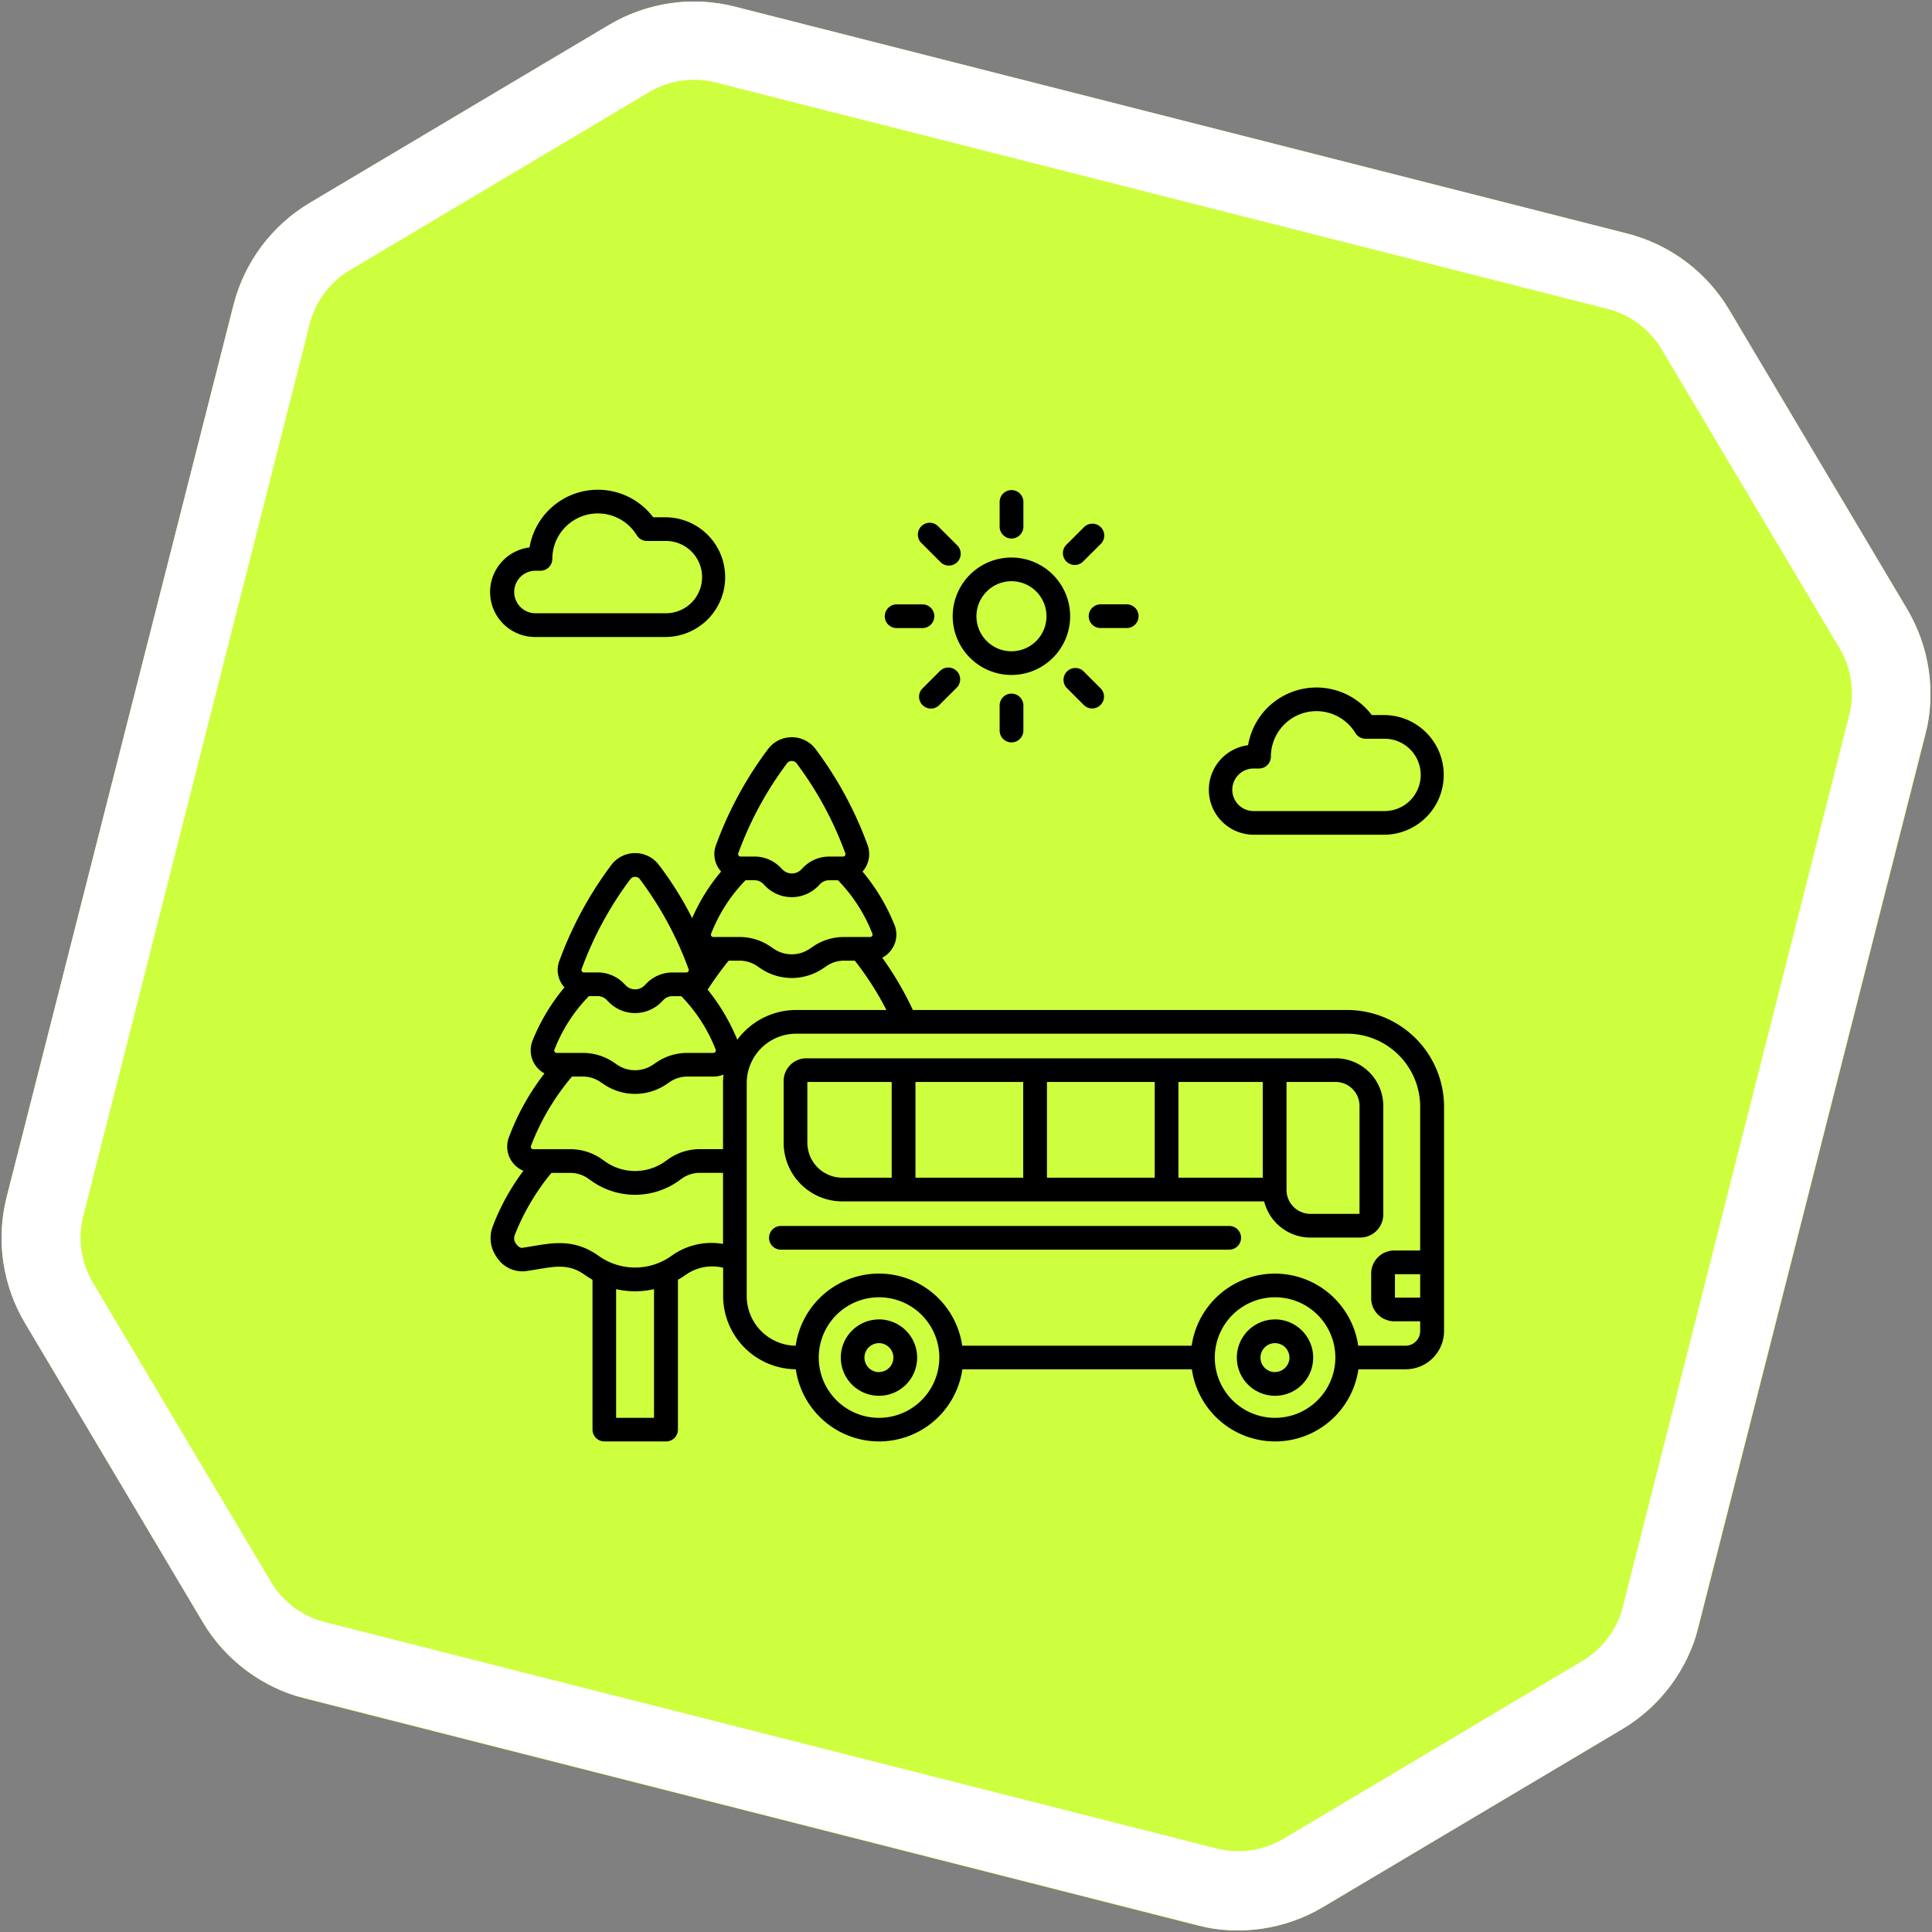 <svg id="Sticker_Transporte" data-name="Sticker Transporte" xmlns="http://www.w3.org/2000/svg" xmlns:xlink="http://www.w3.org/1999/xlink" width="184.828" height="184.828" viewBox="0 0 184.828 184.828">
  <rect x="0" y="0" width="184.828" height="184.828" fill="#808080" stroke="none"/>
  <defs>
    <clipPath id="clip-path">
      <path id="Trazado_305" data-name="Trazado 305" d="M48,48H232.828V232.828H48Zm0,0" transform="translate(-48 -48)"/>
    </clipPath>
    <clipPath id="clip-path-2">
      <path id="Trazado_304" data-name="Trazado 304" d="M54.049,12.895,215.9,54.05,174.742,215.9,12.895,174.743Zm0,0" transform="translate(-12.895 -12.895)"/>
    </clipPath>
    <clipPath id="clip-path-3">
      <path id="Trazado_303" data-name="Trazado 303" d="M204.083,70.769l-85.326-21.7a15.934,15.934,0,0,0-12.07,1.746L78.067,67.834a15.933,15.933,0,0,0-7.3,9.77L49.07,162.93A15.937,15.937,0,0,0,50.817,175L67.831,203.62a15.935,15.935,0,0,0,9.771,7.3l85.325,21.7A15.936,15.936,0,0,0,175,230.87l28.619-17.014a15.939,15.939,0,0,0,7.3-9.771l21.7-85.325a15.937,15.937,0,0,0-1.747-12.072L213.853,78.07A15.936,15.936,0,0,0,204.083,70.769Zm0,0" transform="translate(-48.578 -48.581)"/>
    </clipPath>
    <clipPath id="clip-path-5">
      <path id="Trazado_309" data-name="Trazado 309" d="M54.072,12.895,215.889,54.042,174.742,215.858,12.926,174.712Zm0,0" transform="translate(-12.926 -12.895)"/>
    </clipPath>
    <clipPath id="clip-path-6">
      <path id="Trazado_308" data-name="Trazado 308" d="M44.922.641,209.3,42.438,167.5,206.813,3.125,165.016Zm0,0" transform="translate(-3.125 -0.641)"/>
    </clipPath>
    <clipPath id="clip-path-7">
      <path id="Trazado_307" data-name="Trazado 307" d="M204.083,70.769l-85.324-21.7a15.937,15.937,0,0,0-12.072,1.746L78.07,67.833a15.935,15.935,0,0,0-7.3,9.771l-21.7,85.325A15.936,15.936,0,0,0,50.819,175l17.014,28.617a15.935,15.935,0,0,0,9.771,7.3l85.325,21.7A15.938,15.938,0,0,0,175,230.868l28.617-17.014a15.935,15.935,0,0,0,7.3-9.771l21.7-85.324a15.939,15.939,0,0,0-1.747-12.072L213.854,78.07A15.935,15.935,0,0,0,204.083,70.769Zm0,0" transform="translate(-48.581 -48.581)"/>
    </clipPath>
    <clipPath id="clip-path-8">
      <path id="Trazado_312" data-name="Trazado 312" d="M229,229h91.328v91.055H229Zm0,0" transform="translate(-229 -228.996)"/>
    </clipPath>
  </defs>
  <g id="Grupo_247" data-name="Grupo 247" transform="translate(0 0)" clip-path="url(#clip-path)">
    <g id="Grupo_246" data-name="Grupo 246" transform="translate(-9.087 -9.087)" clip-path="url(#clip-path-2)">
      <g id="Grupo_245" data-name="Grupo 245" transform="translate(9.237 9.238)" clip-path="url(#clip-path-3)">
        <path id="Trazado_302" data-name="Trazado 302" d="M54.049,12.895,215.9,54.05,174.742,215.9,12.895,174.743Zm0,0" transform="translate(-22.132 -22.133)" fill="#ceff3e"/>
      </g>
    </g>
  </g>
  <g id="Grupo_251" data-name="Grupo 251" transform="translate(0 0)" clip-path="url(#clip-path)">
    <g id="Grupo_250" data-name="Grupo 250" transform="translate(-9.079 -9.087)" clip-path="url(#clip-path-5)">
      <g id="Grupo_249" data-name="Grupo 249" transform="translate(-2.537 -3.172)" clip-path="url(#clip-path-6)">
        <g id="Grupo_248" data-name="Grupo 248" transform="translate(11.767 12.41)" clip-path="url(#clip-path-7)">
          <path id="Trazado_306" data-name="Trazado 306" d="M127.518,0H39.478A15.937,15.937,0,0,0,28.21,4.668L4.668,28.209A15.936,15.936,0,0,0,0,39.478v88.04a15.936,15.936,0,0,0,4.667,11.269L28.21,162.329A15.935,15.935,0,0,0,39.478,167h88.04a15.938,15.938,0,0,0,11.268-4.668l23.542-23.542A15.936,15.936,0,0,0,167,127.518V39.478a15.937,15.937,0,0,0-4.668-11.268L138.787,4.668A15.936,15.936,0,0,0,127.518,0Zm0,0" transform="matrix(0.969, 0.246, -0.246, 0.969, 31.916, -9.238)" fill="none" stroke="#fff" stroke-width="15"/>
        </g>
      </g>
    </g>
  </g>
  <g id="Grupo_252" data-name="Grupo 252" transform="translate(46.854 46.853)" clip-path="url(#clip-path-8)">
    <path id="Trazado_311" data-name="Trazado 311" d="M311.206,278.766H269.661a30.861,30.861,0,0,0-2.929-5,2.5,2.5,0,0,0,.94-.856,2.453,2.453,0,0,0,.193-2.374,18.828,18.828,0,0,0-3.02-5.014,2.506,2.506,0,0,0,.479-2.552,35.689,35.689,0,0,0-4.989-9.191,2.848,2.848,0,0,0-4.511,0,35.67,35.67,0,0,0-4.989,9.191,2.464,2.464,0,0,0,.284,2.3,2.978,2.978,0,0,0,.2.248,17.863,17.863,0,0,0-2.771,4.462,32.566,32.566,0,0,0-3.2-5.116,2.85,2.85,0,0,0-4.512,0,35.7,35.7,0,0,0-4.988,9.191,2.461,2.461,0,0,0,.284,2.3,2.712,2.712,0,0,0,.2.248,18.771,18.771,0,0,0-3.02,5.014,2.509,2.509,0,0,0,1.107,3.217,23.089,23.089,0,0,0-3.42,6.158,2.5,2.5,0,0,0,1.406,3.155,21.766,21.766,0,0,0-2.94,5.331,3.138,3.138,0,0,0,.376,2.921,2.91,2.91,0,0,0,2.775,1.352c.4-.056.776-.118,1.139-.179,1.833-.308,3.047-.513,4.526.538.241.17.484.326.734.467v14.33a1.136,1.136,0,0,0,1.136,1.134h5.9a1.136,1.136,0,0,0,1.136-1.134v-14.33a8.506,8.506,0,0,0,.734-.467,4.409,4.409,0,0,1,3.59-.688v2.709a7.02,7.02,0,0,0,6.953,7.006,8.049,8.049,0,0,0,15.934,0h21.953a8.049,8.049,0,0,0,15.934,0h4.53a3.666,3.666,0,0,0,3.665-3.659V288.01A9.273,9.273,0,0,0,311.206,278.766Zm-58.248-14.992a33.433,33.433,0,0,1,4.666-8.609.576.576,0,0,1,.912,0,33.407,33.407,0,0,1,4.663,8.609.233.233,0,0,1-.217.315h-1.3a3.455,3.455,0,0,0-2.53,1.067l-.167.17a1.261,1.261,0,0,1-1.8,0l-.167-.172a3.462,3.462,0,0,0-2.53-1.067h-1.3a.2.2,0,0,1-.191-.1A.2.2,0,0,1,252.958,263.775Zm-2.589,7.679a15.161,15.161,0,0,1,3.287-5.1h.823a1.191,1.191,0,0,1,.9.379l.166.172a3.534,3.534,0,0,0,5.061,0l.167-.17a1.18,1.18,0,0,1,.9-.379h.823a15.16,15.16,0,0,1,3.287,5.1.2.2,0,0,1-.019.221.2.2,0,0,1-.194.105h-2.451a5.263,5.263,0,0,0-3.007.911l-.293.2a3.057,3.057,0,0,1-3.49,0l-.293-.2a5.258,5.258,0,0,0-3.007-.911h-2.45a.2.2,0,0,1-.2-.105A.2.2,0,0,1,250.37,271.454Zm-12.4,3.408a33.44,33.44,0,0,1,4.664-8.608.574.574,0,0,1,.912,0,33.345,33.345,0,0,1,4.663,8.608.233.233,0,0,1-.217.316h-1.3a3.455,3.455,0,0,0-2.53,1.068l-.167.17a1.263,1.263,0,0,1-1.8,0l-.167-.172a3.463,3.463,0,0,0-2.53-1.068h-1.3a.2.2,0,0,1-.191-.1A.2.2,0,0,1,237.968,274.861Zm-2.589,7.681a15.158,15.158,0,0,1,3.287-5.1h.823a1.188,1.188,0,0,1,.9.38l.167.172a3.537,3.537,0,0,0,5.061,0l.166-.17a1.184,1.184,0,0,1,.9-.38h.823a15.2,15.2,0,0,1,3.287,5.1.235.235,0,0,1-.214.327h-2.45a5.269,5.269,0,0,0-3.007.91l-.293.2a3.054,3.054,0,0,1-3.489,0l-.293-.2a5.264,5.264,0,0,0-3.007-.91h-2.451a.2.2,0,0,1-.194-.106A.2.2,0,0,1,235.38,282.542Zm-2.252,9.223a22.828,22.828,0,0,1,3.923-6.63h.994a2.956,2.956,0,0,1,1.744.529l.294.2a5.339,5.339,0,0,0,6.013,0l.293-.2a2.981,2.981,0,0,1,1.745-.529h2.45a2.538,2.538,0,0,0,.964-.189,7.008,7.008,0,0,0-.048.807v6.324h-2.157a5.238,5.238,0,0,0-3.166,1.022l-.148.106a4.962,4.962,0,0,1-5.88,0l-.146-.1a5.244,5.244,0,0,0-3.168-1.022h-3.49a.233.233,0,0,1-.22-.314ZM244.9,317.784h-3.627V305.471a8.075,8.075,0,0,0,3.627,0Zm1.691-15.513a5.992,5.992,0,0,1-7.011,0c-2.244-1.593-4.265-1.254-6.216-.925-.351.059-.71.118-1.079.172-.208.032-.445-.189-.594-.4a.861.861,0,0,1-.108-.84,21.854,21.854,0,0,1,3.5-5.928h1.748a2.968,2.968,0,0,1,1.839.593l.146.1a7.2,7.2,0,0,0,8.537,0l.147-.105a2.966,2.966,0,0,1,1.838-.593H251.5v6.8A6.518,6.518,0,0,0,246.593,302.27Zm6.274-20.661a19.2,19.2,0,0,0-2.836-4.791,34.149,34.149,0,0,1,2.008-2.772h1a2.969,2.969,0,0,1,1.745.529l.293.2a5.333,5.333,0,0,0,6.013,0l.294-.2a2.983,2.983,0,0,1,1.744-.529h.986a29.5,29.5,0,0,1,3.02,4.719H258.5A7,7,0,0,0,252.867,281.61Zm13.55,36.174a5.767,5.767,0,1,1,5.778-5.768A5.779,5.779,0,0,1,266.417,317.784Zm37.887,0a5.767,5.767,0,1,1,5.778-5.768A5.779,5.779,0,0,1,304.3,317.784Zm13.891-11.5H315.78v-2.243h2.415Zm0-4.51h-2.479a2.207,2.207,0,0,0-2.207,2.2v2.373a2.207,2.207,0,0,0,2.207,2.2h2.479v.944a1.4,1.4,0,0,1-1.395,1.392h-4.531a8.05,8.05,0,0,0-15.934,0H274.383a8.049,8.049,0,0,0-15.933,0,4.749,4.749,0,0,1-4.682-4.739V285.753a4.729,4.729,0,0,1,4.727-4.719h52.711a6.991,6.991,0,0,1,6.988,6.976Zm-8.1-18.386H259.468a2.169,2.169,0,0,0-2.168,2.165v5.923a5.615,5.615,0,0,0,5.612,5.6h40.356a4.572,4.572,0,0,0,4.432,3.462h4.752a2.212,2.212,0,0,0,2.213-2.208V287.942A4.567,4.567,0,0,0,310.1,283.383ZM282.49,285.65H292.8v9.157H282.49Zm-2.271,9.157H269.911V285.65h10.308Zm14.848-9.157h8.069v9.157h-8.069Zm-35.5,5.82v-5.82h8.069v9.157h-4.725A3.344,3.344,0,0,1,259.57,291.471Zm52.824,6.8H307.7a2.293,2.293,0,0,1-2.293-2.289V285.65H310.1a2.293,2.293,0,0,1,2.293,2.289Zm-45.977,10.1a3.652,3.652,0,1,0,3.658,3.651A3.658,3.658,0,0,0,266.417,308.365Zm0,5.038a1.385,1.385,0,1,1,1.387-1.385A1.387,1.387,0,0,1,266.417,313.4Zm37.887-5.038a3.652,3.652,0,1,0,3.658,3.651A3.659,3.659,0,0,0,304.3,308.365Zm0,5.038a1.385,1.385,0,1,1,1.387-1.385A1.388,1.388,0,0,1,304.3,313.4Zm-3.242-12.848a1.135,1.135,0,0,1-1.136,1.134H257.071a1.134,1.134,0,1,1,0-2.267h42.856A1.135,1.135,0,0,1,301.062,300.555ZM279.1,246.716a5.618,5.618,0,1,0-5.628-5.618A5.629,5.629,0,0,0,279.1,246.716Zm0-8.97a3.351,3.351,0,1,1-3.357,3.352A3.359,3.359,0,0,1,279.1,237.746Zm-1.136-5.187V230.13a1.136,1.136,0,0,1,2.271,0v2.429a1.136,1.136,0,0,1-2.271,0Zm6.382,3.3a1.134,1.134,0,0,1,0-1.6l1.722-1.719a1.135,1.135,0,0,1,1.607,1.6l-1.723,1.719a1.135,1.135,0,0,1-1.606,0Zm3.308,4.1h2.434a1.134,1.134,0,1,1,0,2.267h-2.434a1.134,1.134,0,1,1,0-2.267Zm-1.7,6.37,1.722,1.719a1.135,1.135,0,0,1-1.6,1.6l-1.722-1.72a1.134,1.134,0,0,1,1.6-1.6ZM279.1,248.5a1.136,1.136,0,0,1,1.135,1.133v2.43a1.136,1.136,0,0,1-2.271,0v-2.43A1.134,1.134,0,0,1,279.1,248.5Zm-5.244-2.169a1.133,1.133,0,0,1,0,1.6l-1.722,1.719a1.134,1.134,0,0,1-1.6-1.6l1.722-1.719A1.133,1.133,0,0,1,273.851,246.334Zm-6.879-5.236a1.135,1.135,0,0,1,1.135-1.134h2.434a1.134,1.134,0,1,1,0,2.267h-2.434A1.135,1.135,0,0,1,266.972,241.1Zm3.552-6.954a1.134,1.134,0,1,1,1.6-1.6l1.722,1.72a1.134,1.134,0,1,1-1.6,1.6ZM302.3,262h12.423a5.726,5.726,0,1,0,0-11.452h-1.16a6.635,6.635,0,0,0-11.833,2.887A4.3,4.3,0,0,0,302.3,262Zm0-6.336h.477a1.133,1.133,0,0,0,1.135-1.133A4.361,4.361,0,0,1,312,252.273a1.136,1.136,0,0,0,.969.544h1.759a3.459,3.459,0,1,1,0,6.917H302.3a2.035,2.035,0,1,1,0-4.069Zm-68.745-12.583h12.424a5.726,5.726,0,1,0,0-11.452h-1.158a6.635,6.635,0,0,0-11.834,2.885,4.3,4.3,0,0,0,.567,8.567Zm0-6.338h.477a1.133,1.133,0,0,0,1.136-1.134,4.36,4.36,0,0,1,8.082-2.259,1.136,1.136,0,0,0,.969.544h1.76a3.459,3.459,0,1,1,0,6.917H233.559a2.034,2.034,0,1,1,0-4.069Zm0,0" transform="translate(-229.185 -228.996)"/>
  </g>
</svg>
